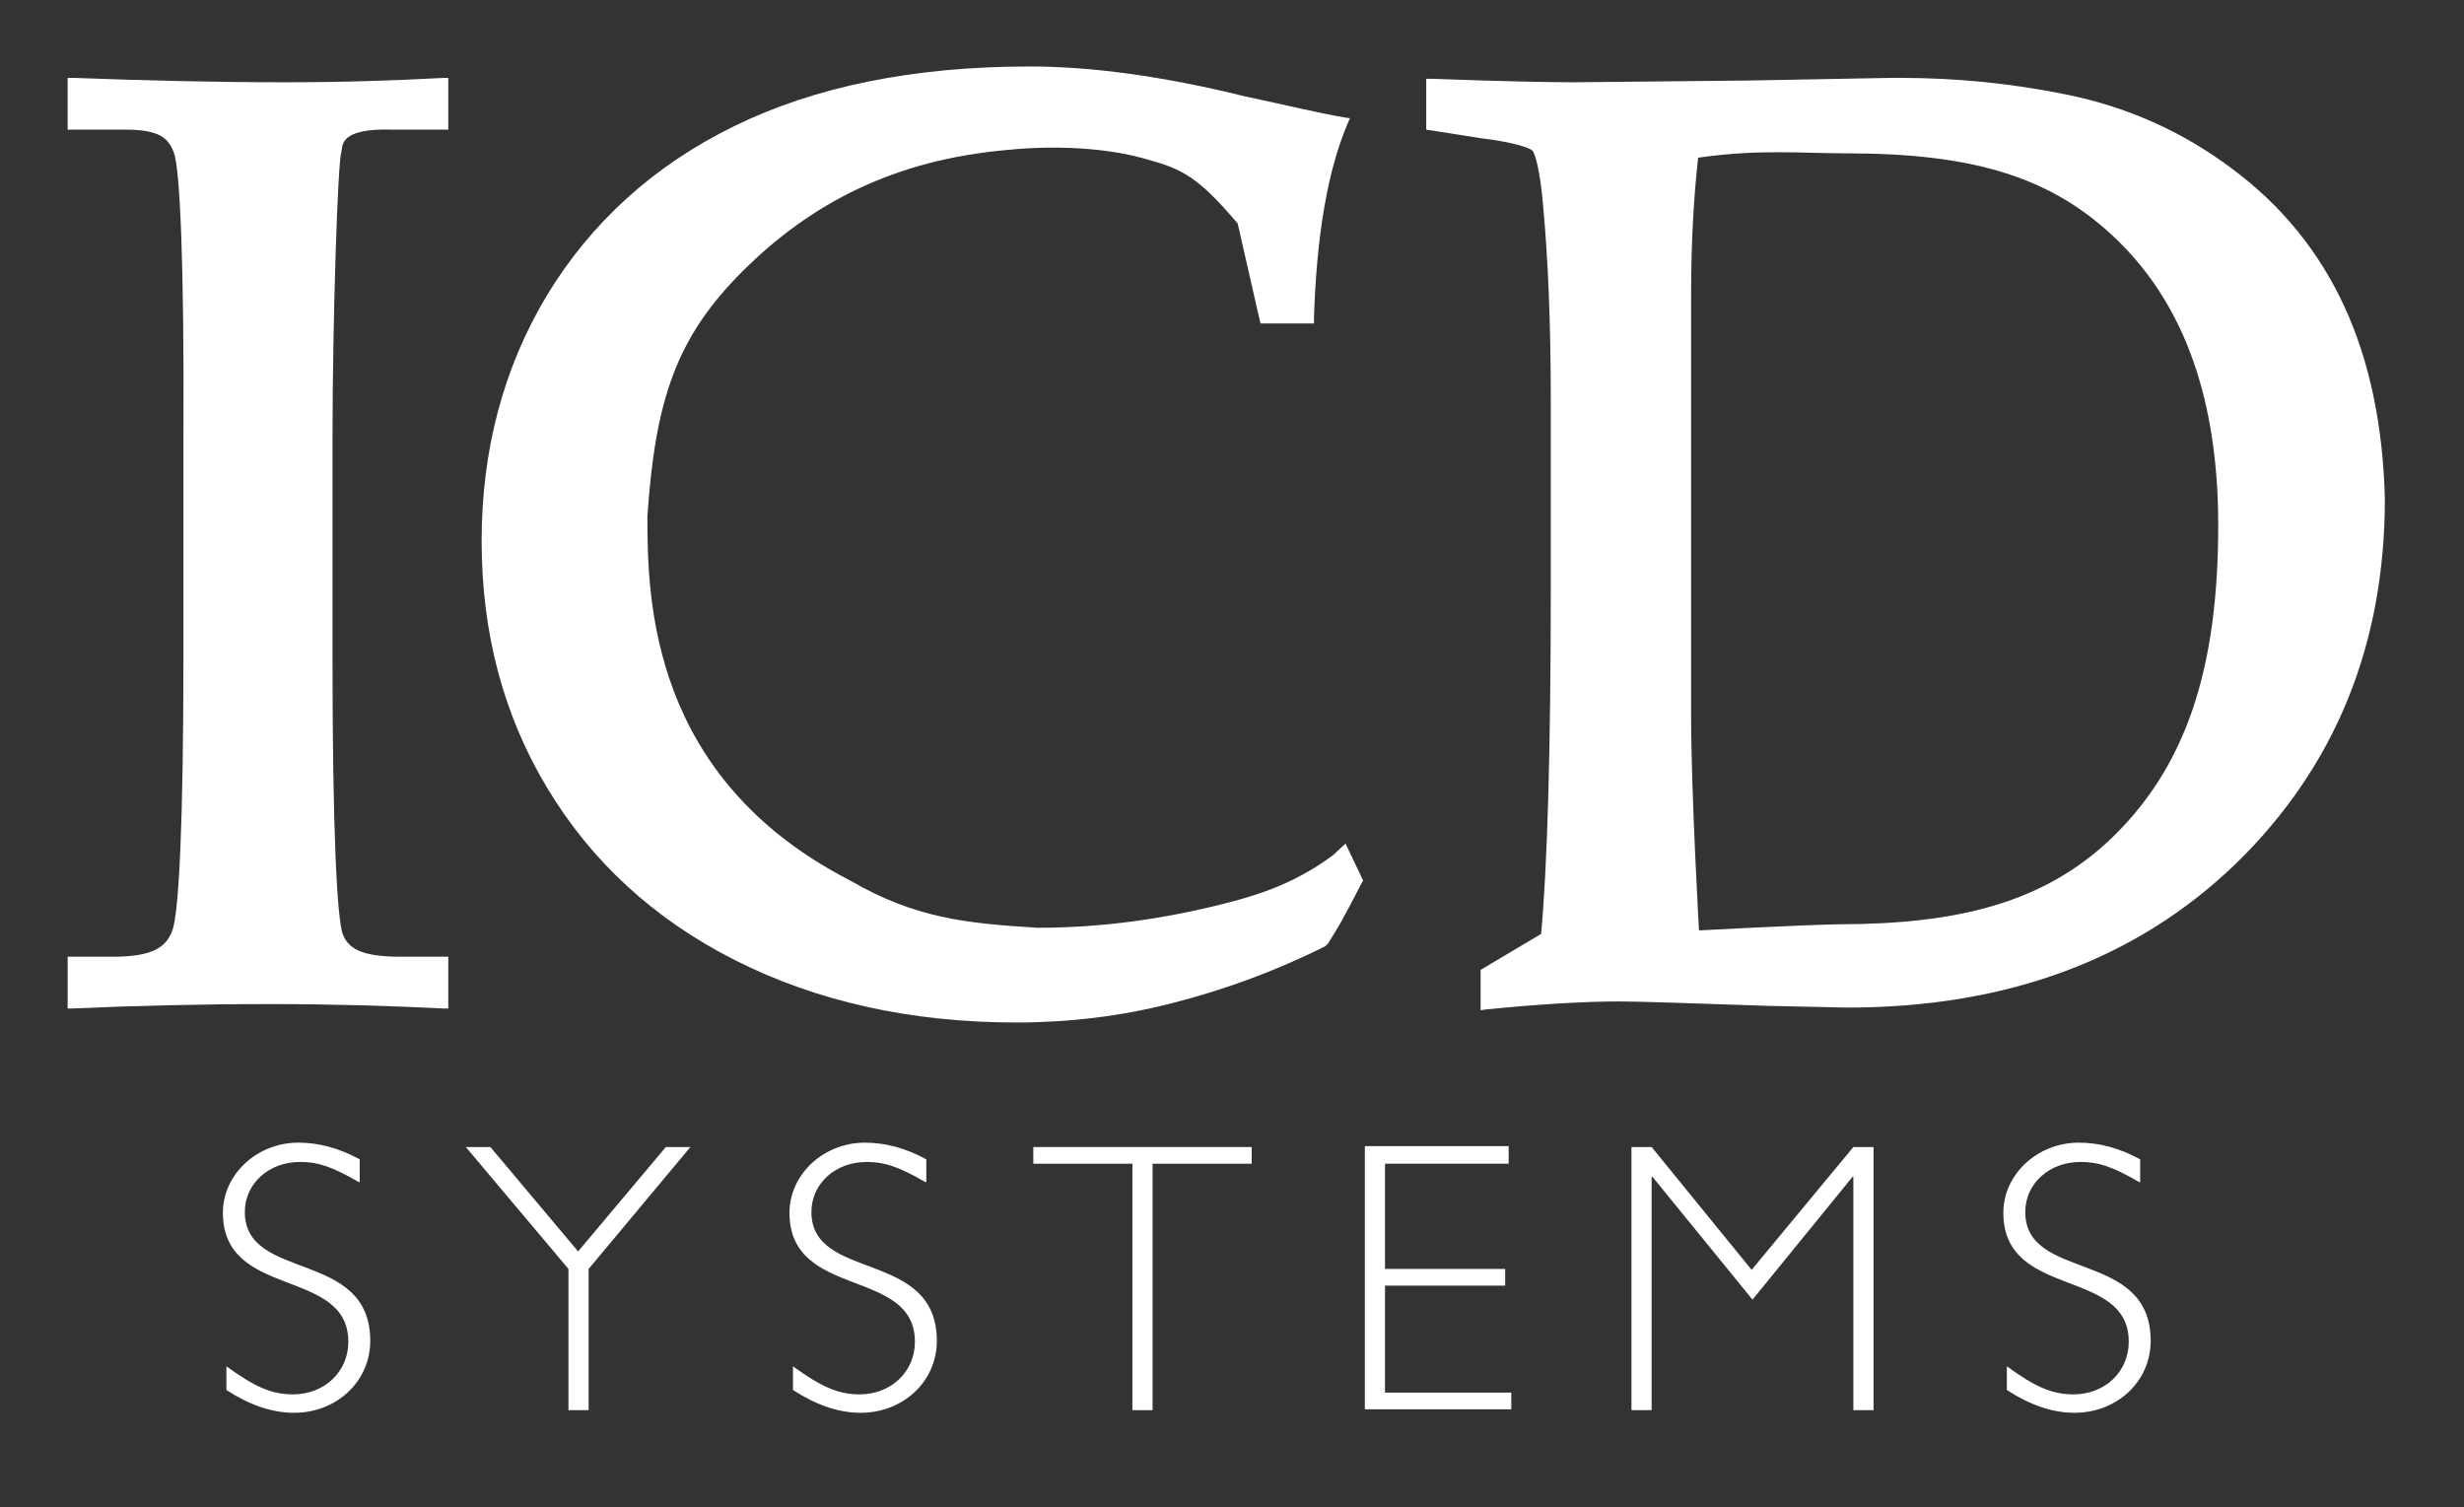 <?xml version="1.0" encoding="utf-8"?>
<!-- Generator: Adobe Illustrator 16.0.0, SVG Export Plug-In . SVG Version: 6.00 Build 0)  -->
<!DOCTYPE svg PUBLIC "-//W3C//DTD SVG 1.1//EN" "http://www.w3.org/Graphics/SVG/1.1/DTD/svg11.dtd">
<svg version="1.1" id="Layer_1" xmlns="http://www.w3.org/2000/svg" xmlns:xlink="http://www.w3.org/1999/xlink" x="0px" y="0px"
	 width="618.062px" height="378.038px" viewBox="1018.289 227.303 618.062 378.038"
	 enable-background="new 1018.289 227.303 618.062 378.038" xml:space="preserve">
<rect x="1018.289" y="227.303" width="618.062" height="378.038" fill="#333333" stroke="none"/>
<g id="Layer_2" display="none">
	<rect x="929" display="inline" fill="#FFFFFF" width="792" height="792"/>
</g>
<g id="Layer_1_1_">
	<g>
		<path fill="#FFFFFF" d="M1108.3,523.82c-6.819-3.96-10.34-5.061-14.739-5.061c-7.921,0-13.86,5.5-13.86,12.54
			c0,17.601,31.46,9.24,31.46,32.34c0,10.12-8.36,18.04-19.141,18.04c-5.5,0-11.22-1.979-16.939-5.72v-5.94
			c7.26,5.28,11.439,7.04,16.72,7.04c7.92,0,13.86-5.72,13.86-13.199c0-18.7-31.46-10.561-31.46-32.34
			c0-9.681,8.58-17.601,18.92-17.601c5.06,0,10.12,1.32,15.399,4.18v5.721H1108.3z"/>
		<path fill="#FFFFFF" d="M1165.939,545.6v35.421h-5.06V545.6l-25.74-30.58h6.16l22,26.181l22-26.181h6.16L1165.939,545.6z"/>
		<path fill="#FFFFFF" d="M1250.42,523.82c-6.82-3.96-10.34-5.061-14.74-5.061c-7.92,0-13.859,5.5-13.859,12.54
			c0,17.601,31.46,9.24,31.46,32.34c0,10.12-8.36,18.04-19.14,18.04c-5.5,0-11.221-1.979-16.94-5.72v-5.94
			c7.26,5.28,11.44,7.04,16.72,7.04c7.92,0,13.86-5.72,13.86-13.199c0-18.7-31.46-10.561-31.46-32.34
			c0-9.681,8.58-17.601,18.92-17.601c5.06,0,10.12,1.32,15.4,4.18v5.721H1250.42z"/>
		<path fill="#FFFFFF" d="M1332.26,519.2H1307.4v61.82h-5.061V519.2h-24.859v-4.181h54.779V519.2z"/>
		<path fill="#FFFFFF" d="M1396.5,519.2h-30.8V545.6h30.14v4.181h-30.14v26.84h31.68v4.18h-36.74v-66h36.08v4.4H1396.5z"/>
		<path fill="#FFFFFF" d="M1483.18,515.02h5.061v66.001h-5.061V522.5h-0.22l-25.08,30.8l-25.08-30.8h-0.22v58.521h-5.061V515.02
			h5.061l25.08,30.801L1483.18,515.02z"/>
		<path fill="#FFFFFF" d="M1554.9,523.82c-6.82-3.96-10.34-5.061-14.74-5.061c-7.92,0-13.86,5.5-13.86,12.54
			c0,17.601,31.46,9.24,31.46,32.34c0,10.12-8.359,18.04-19.14,18.04c-5.5,0-11.22-1.979-16.94-5.72v-5.94
			c7.26,5.28,11.44,7.04,16.721,7.04c7.92,0,13.859-5.72,13.859-13.199c0-18.7-31.46-10.561-31.46-32.34
			c0-9.681,8.58-17.601,18.92-17.601c5.061,0,10.12,1.32,15.4,4.18v5.721H1554.9z"/>
	</g>
	<g>
		<path fill="#FFFFFF" d="M1103.9,265.54c0.439-1.54-0.881-6.16,12.979-5.72h13.86v-12.98h-1.32c-11.88,0.66-25.08,1.1-39.6,1.1
			c-17.601,0-35.2-0.44-53.24-1.1h-1.32v12.98h14.521c8.58,0,10.78,2.2,12.1,5.72c1.54,3.74,2.64,27.94,2.42,71.06v55
			c0,41.58-1.1,65.12-2.859,69.301c-1.54,3.96-4.841,6.38-14.74,6.38h-11.44v12.979h1.32c14.74-0.66,31.24-1.1,49.5-1.1
			c15.62,0,30.14,0.439,43.34,1.1h1.32V467.28h-12.101c-9.899,0-12.979-2.2-14.3-5.5c-1.54-3.521-2.64-27.061-2.64-68.86v-55.88
			C1101.7,307.56,1103.02,267.96,1103.9,265.54z"/>
		<path fill="#FFFFFF" d="M1355.8,438.9l-3.08,2.859c-10.56,7.92-21.12,10.78-31.46,13.2c-14.08,3.3-28.38,5.06-42.68,5.06
			c-18.04-1.1-30.8-2.42-47.08-11.88c-50.16-25.739-50.82-70.62-50.82-91.3c1.98-29.26,7.26-44.88,23.76-61.38
			c17.381-17.38,38.5-28.16,66.881-30.58c11-1.1,24.42-0.66,34.76,2.42c8.8,2.42,12.76,4.4,22.66,16.06l5.72,25.081h13.42v-1.32
			c0.66-21.12,3.521-37.18,8.36-48.62l0.66-1.54l-1.54-0.22c-6.38-1.1-14.521-3.08-24.86-5.28c-20.46-5.06-38.5-7.48-53.9-7.48
			c-29.26,0-53.899,5.06-74.14,14.96c-20.239,9.9-35.86,24.2-46.86,42.24c-11,18.26-16.5,38.94-16.5,61.82
			c0,23.1,5.5,43.78,16.5,62.04s26.621,32.78,47.08,43.12c20.461,10.34,44,15.62,70.62,15.62c12.98,0,26.181-1.54,38.94-4.84
			c12.979-3.301,25.74-7.92,38.5-14.301l0.66-0.659c2.859-4.62,2.859-4.4,8.8-15.841L1355.8,438.9z"/>
		<path fill="#FFFFFF" d="M1606.38,304.26c-6.38-13.86-15.84-25.52-28.38-34.76c-12.32-9.24-26.18-15.4-41.359-18.48
			c-14.08-2.86-27.94-4.18-41.36-4.18c-0.88,0-1.98,0-2.86,0l-35.64,0.66l-43.561,0.44c-6.159,0-18.04-0.22-35.859-0.88h-1.32v12.76
			l14.08,2.2c7.479,0.88,12.1,2.42,12.54,3.08c0.66,0.44,1.98,5.28,2.64,13.2c1.32,13.86,1.98,30.36,1.98,49.5v46.86
			c0,41.14-0.88,70.18-2.42,86.899l-15.181,9.021v10.12l1.54-0.22c13.421-1.32,24.641-1.98,33.22-1.98
			c5.061,0,17.601,0.44,37.181,1.1l20.021,0.44c40.039,0,72.6-12.1,97.459-36.08c24.86-24.2,37.4-54.78,37.4-91.52
			C1616.061,334.4,1612.76,318.12,1606.38,304.26z M1444.46,460.68c0,0-1.979-34.76-1.979-53.68V300.96c0-12.76,0.66-24.2,1.76-34.1
			c15.18-2.2,25.96-1.1,36.96-1.1c32.34,0,52.14,5.94,68.64,22.22s24.86,39.82,24.86,71.06c0,35.86-7.92,60.94-27.72,79.42
			c-16.5,15.18-37.4,20.68-67.541,20.68C1468.88,459.36,1444.46,460.68,1444.46,460.68z"/>
	</g>
</g>
</svg>
